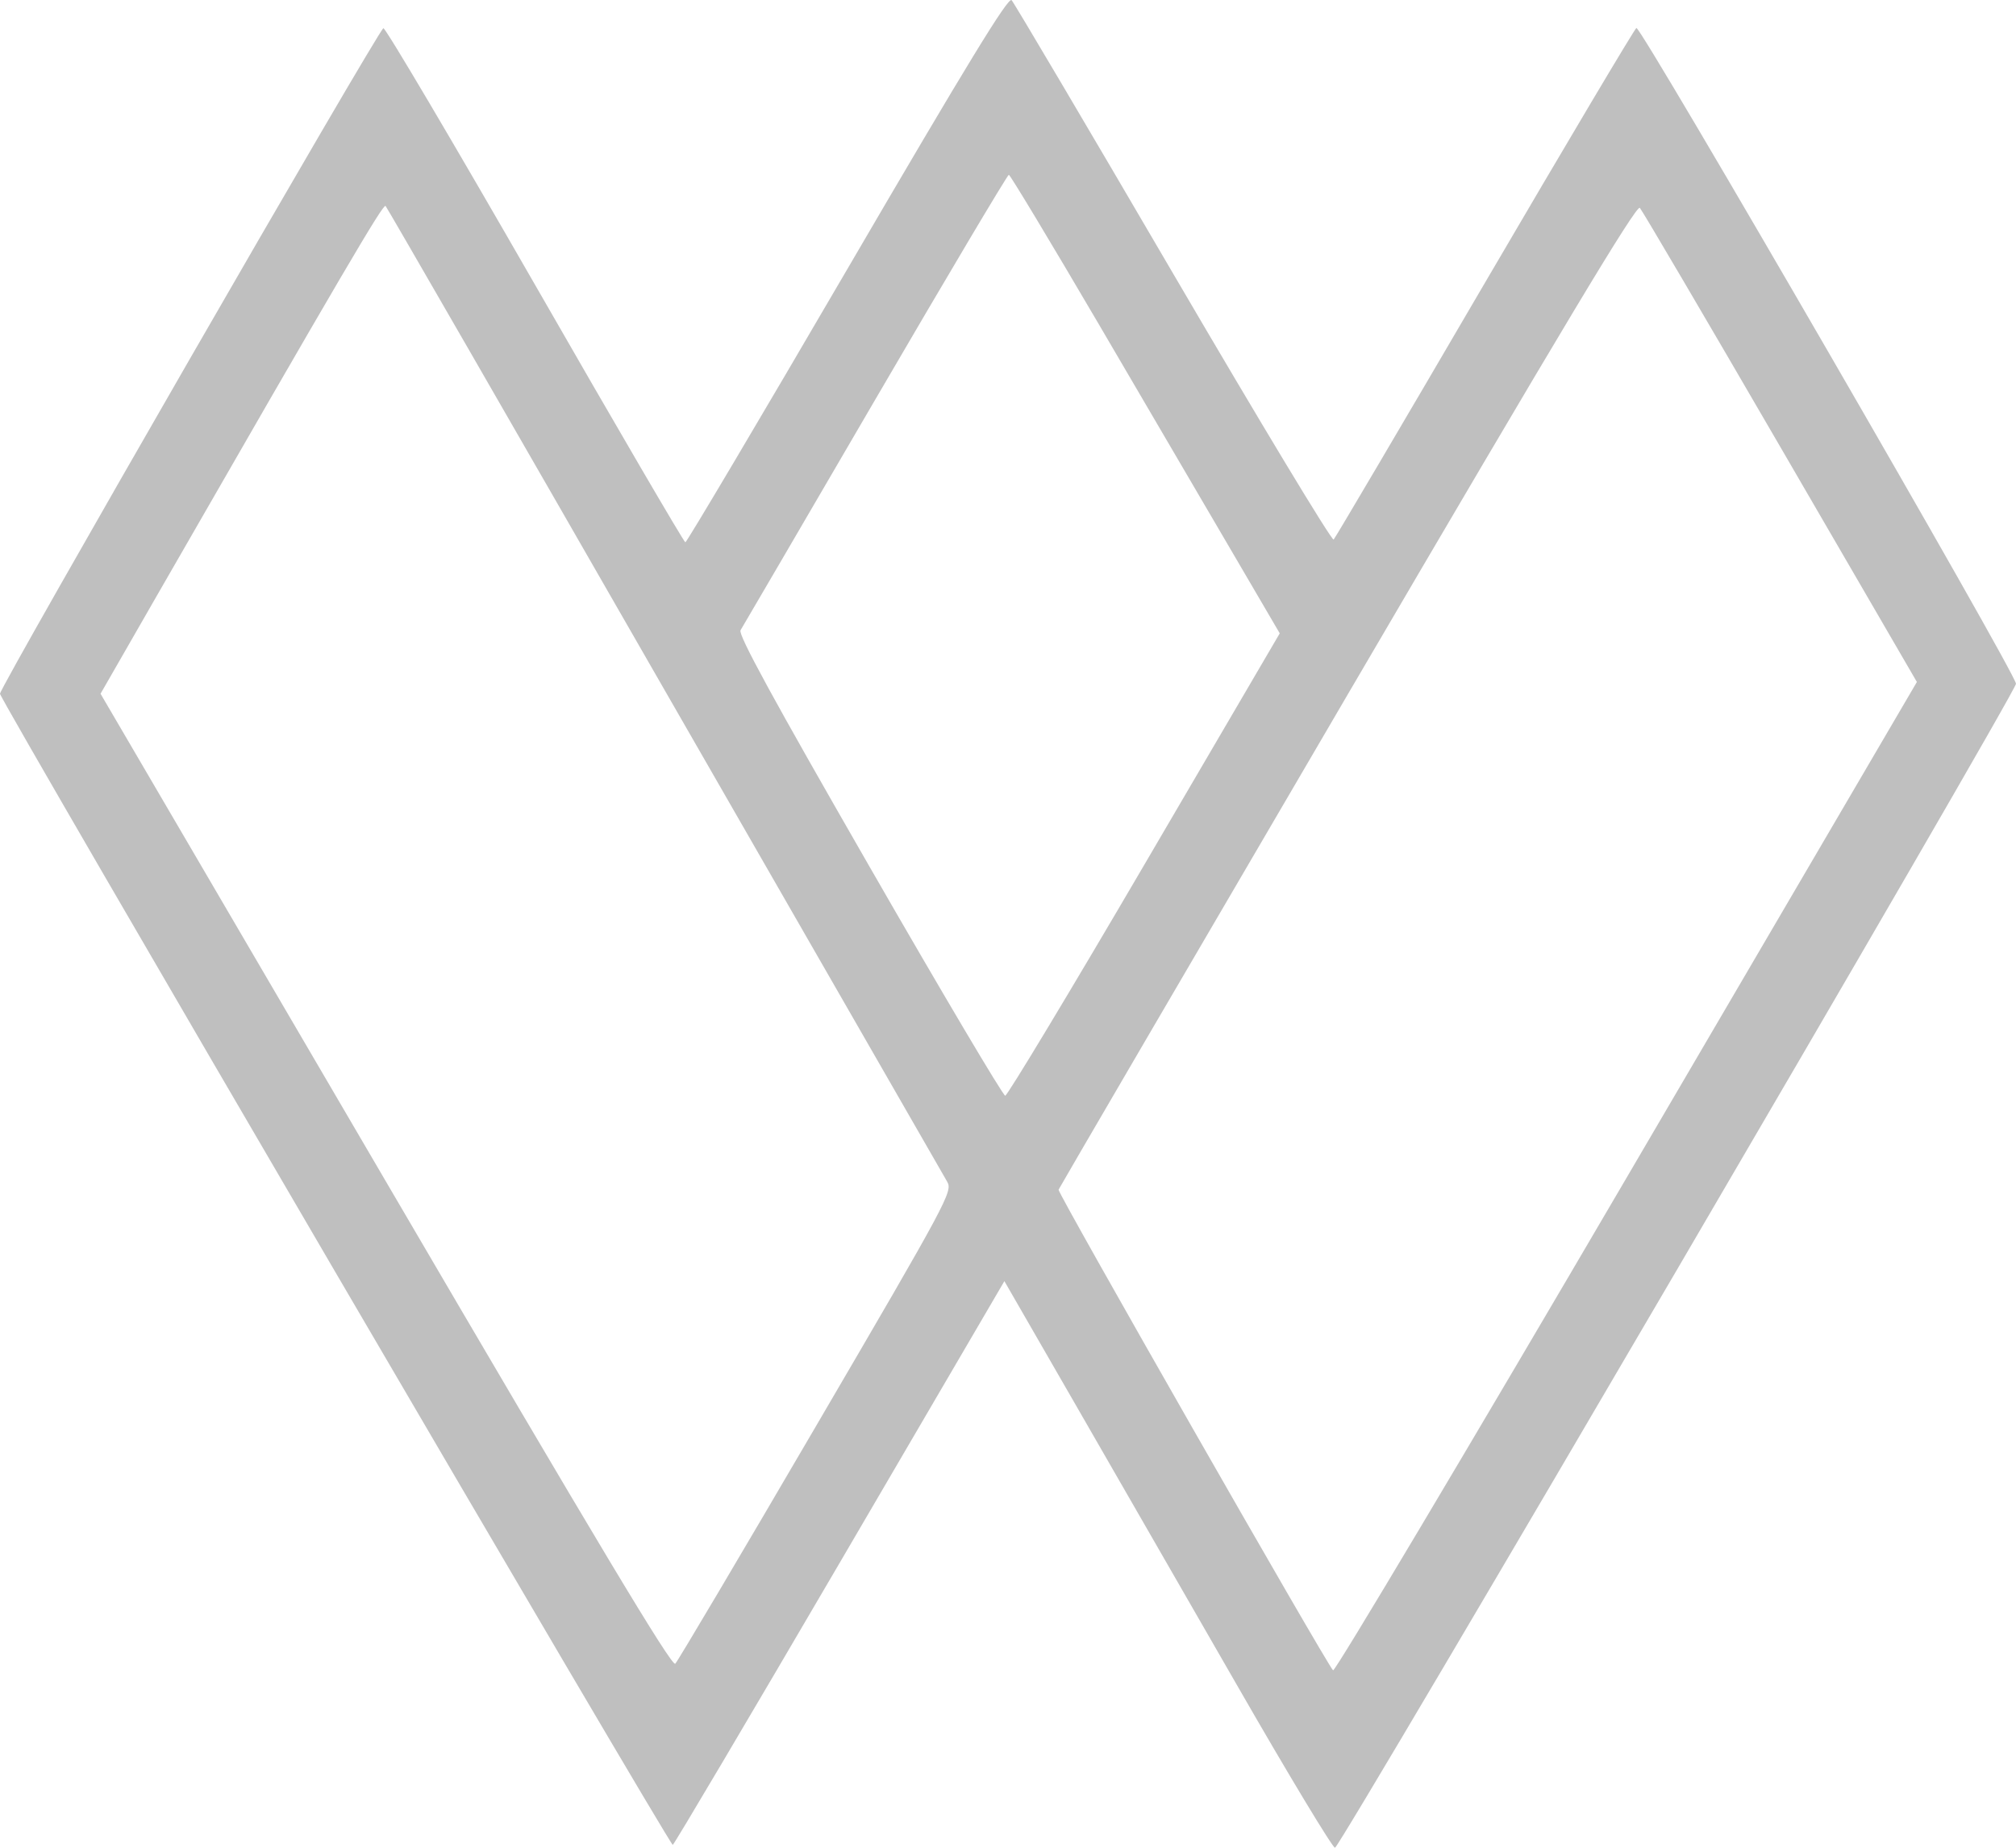 <svg width="24" height="22" viewBox="0 0 24 22" fill="none" xmlns="http://www.w3.org/2000/svg">
<path fill-rule="evenodd" clip-rule="evenodd" d="M10.089 3.201C9.044 4.992 8.175 6.457 8.159 6.457C8.143 6.457 7.337 5.077 6.369 3.39C5.4 1.703 4.588 0.328 4.564 0.336C4.505 0.354 0.001 8.175 2.64365e-08 8.26C-0.001 8.331 7.968 21.967 8.009 21.966C8.023 21.965 8.916 20.455 9.995 18.61L11.957 15.254L12.774 16.672C13.223 17.451 14.098 18.973 14.719 20.052C15.339 21.132 15.868 22.008 15.893 22C15.968 21.976 23.995 8.252 24 8.141C24.005 8.03 19.539 0.314 19.481 0.333C19.462 0.339 18.651 1.704 17.679 3.365C16.708 5.027 15.897 6.403 15.877 6.424C15.856 6.446 14.998 5.022 13.968 3.261C12.939 1.5 12.072 0.033 12.043 0.002C12.003 -0.041 11.512 0.763 10.089 3.201ZM13.076 3.852C13.646 4.826 14.365 6.055 14.674 6.582L15.235 7.541L13.624 10.294C12.738 11.808 11.992 13.046 11.967 13.046C11.941 13.046 11.212 11.816 10.347 10.311C9.204 8.323 8.785 7.556 8.816 7.504C8.84 7.465 9.562 6.229 10.42 4.757C11.278 3.285 11.994 2.081 12.01 2.081C12.025 2.081 12.505 2.878 13.076 3.852ZM7.913 8.218C9.725 11.371 11.238 14.004 11.276 14.07C11.343 14.185 11.29 14.285 9.719 16.972C8.825 18.502 8.069 19.779 8.039 19.809C7.999 19.85 7.117 18.38 4.591 14.062L1.197 8.26L1.858 7.109C4.078 3.247 4.562 2.422 4.59 2.452C4.607 2.47 6.103 5.065 7.913 8.218ZM21.197 5.326L22.82 8.12L19.364 14.023C17.463 17.27 15.891 19.909 15.87 19.888C15.787 19.803 12.588 14.203 12.602 14.165C12.611 14.143 14.159 11.491 16.043 8.271C18.602 3.898 19.482 2.433 19.522 2.475C19.551 2.507 20.305 3.79 21.197 5.326Z" fill="#BFBFBF"/>
</svg>
